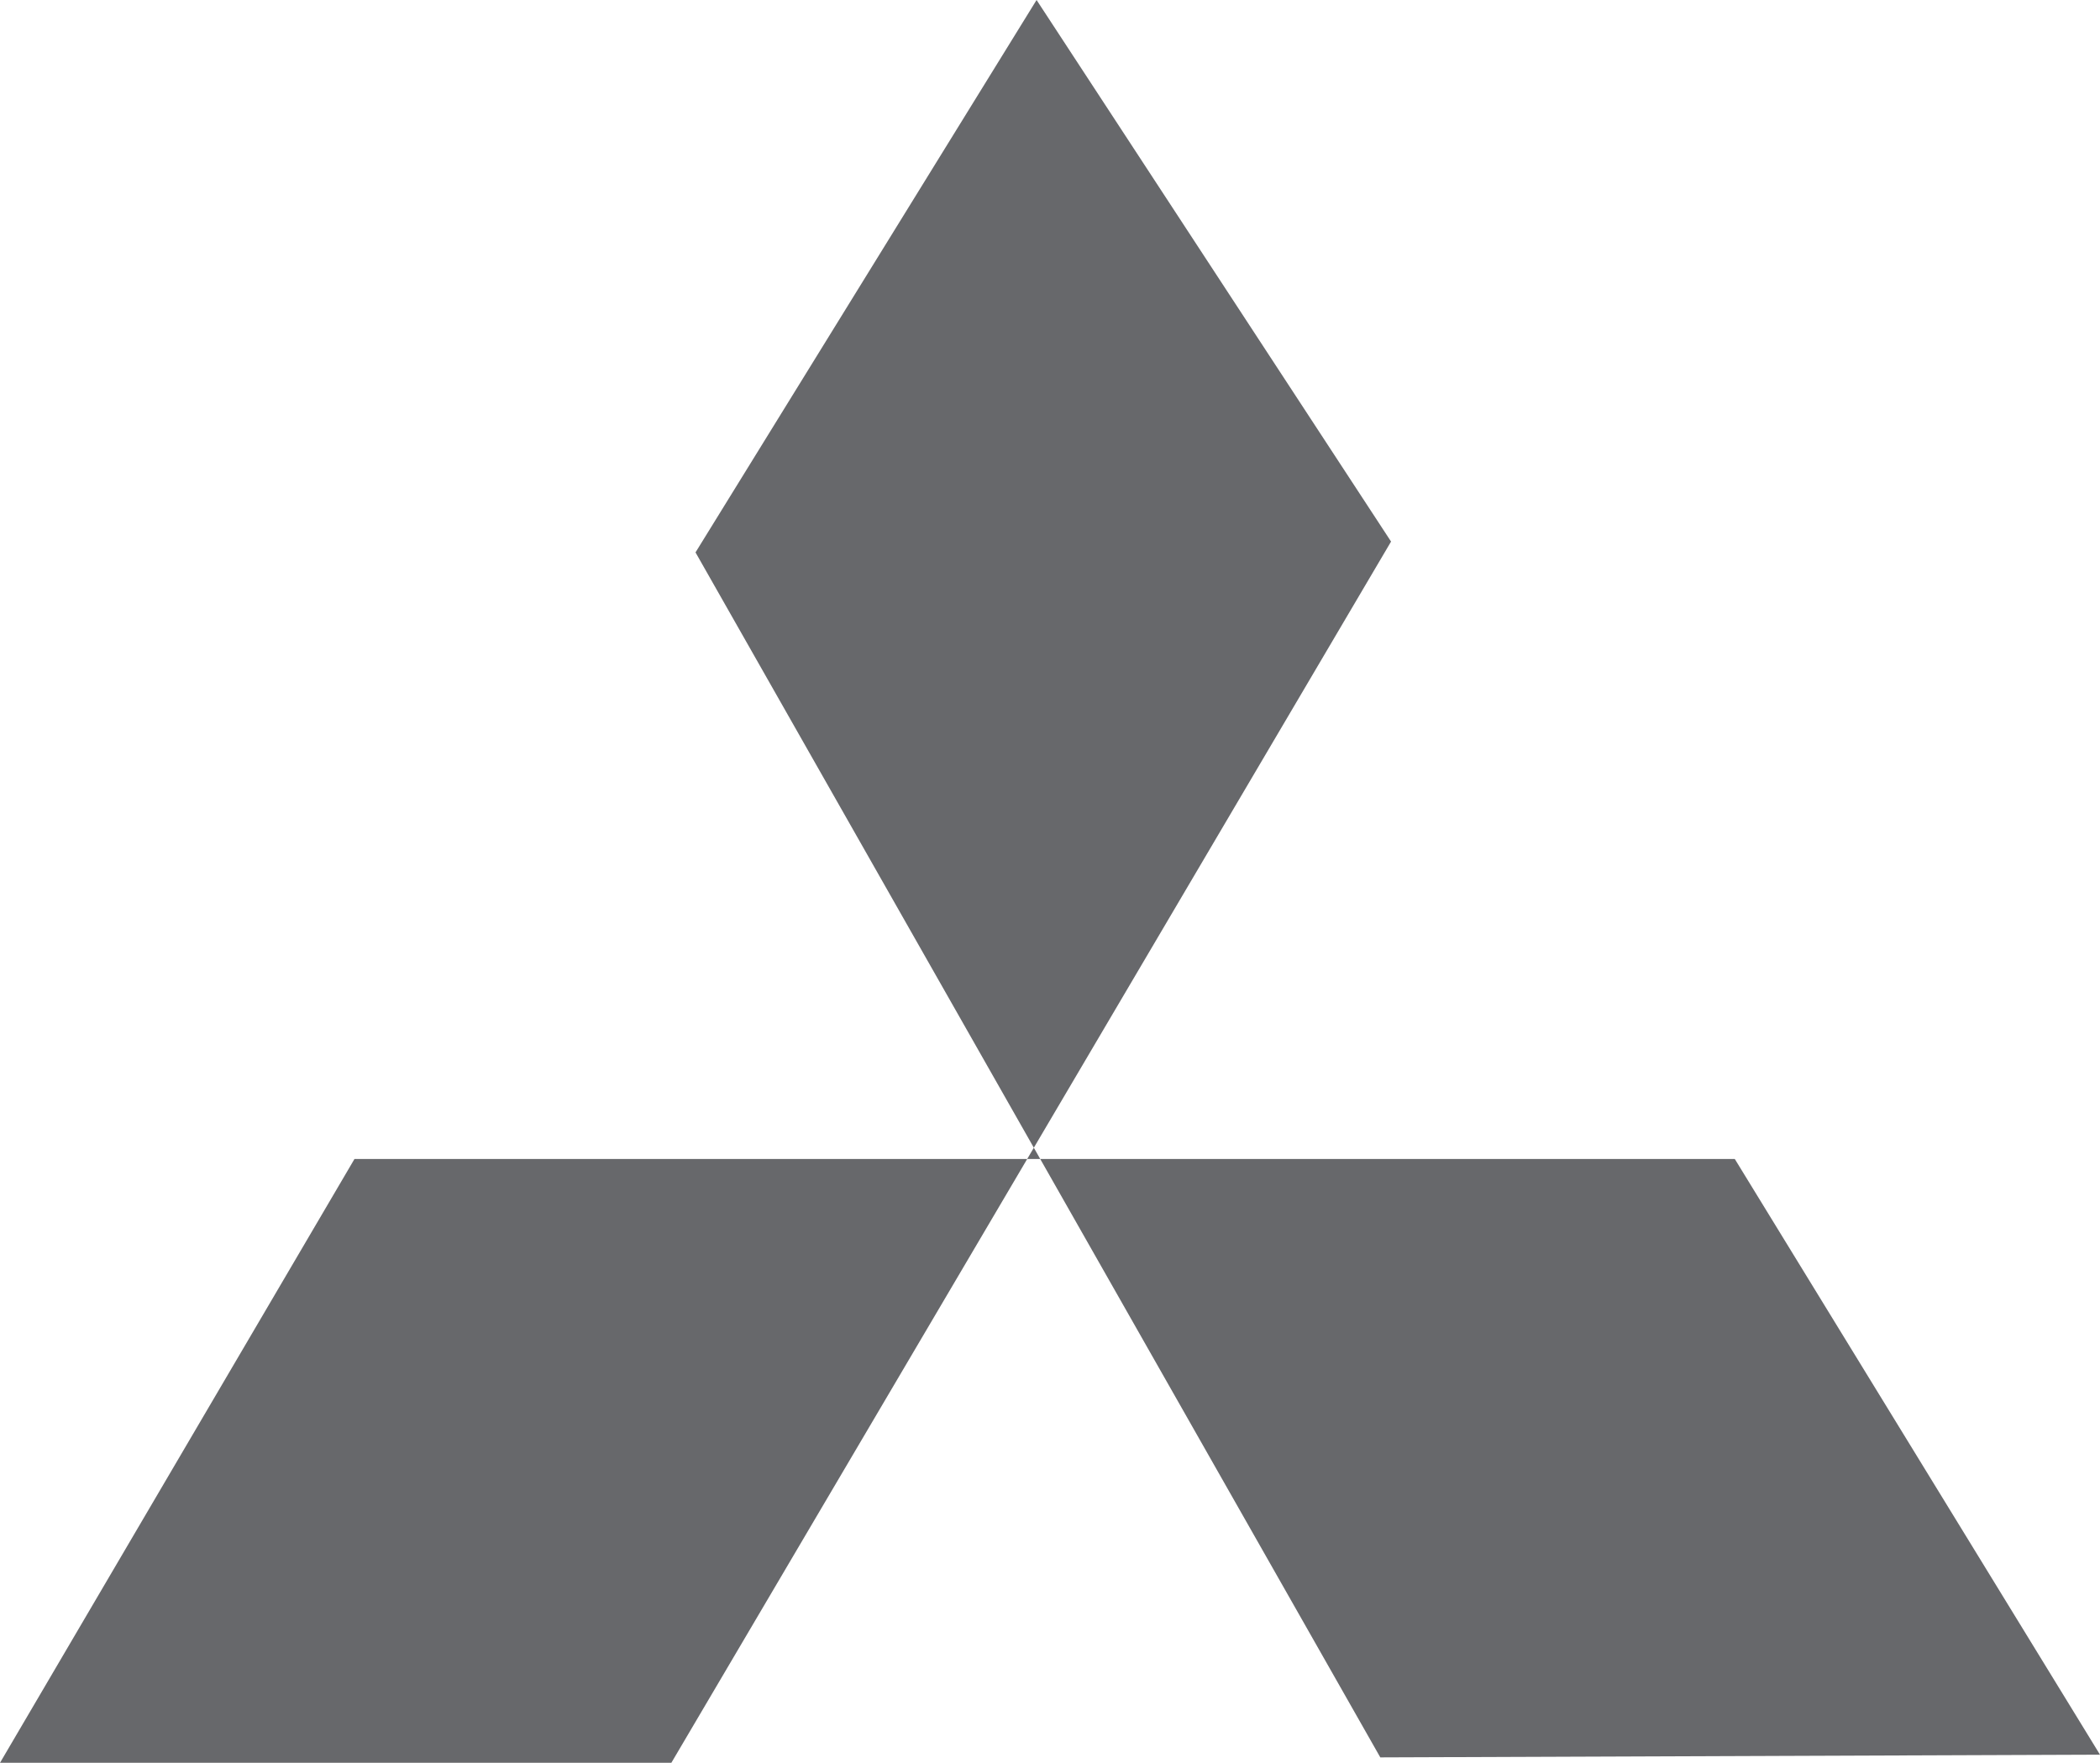 <svg width="81" height="68" viewBox="0 0 81 68" fill="none" xmlns="http://www.w3.org/2000/svg">
<path d="M39.982 0L26.827 21.309L53.24 67.791L81 67.687L66.913 44.707H13.673L0 68H25.895L53.655 20.891L39.982 0Z" fill="#67686B"/>
</svg>
